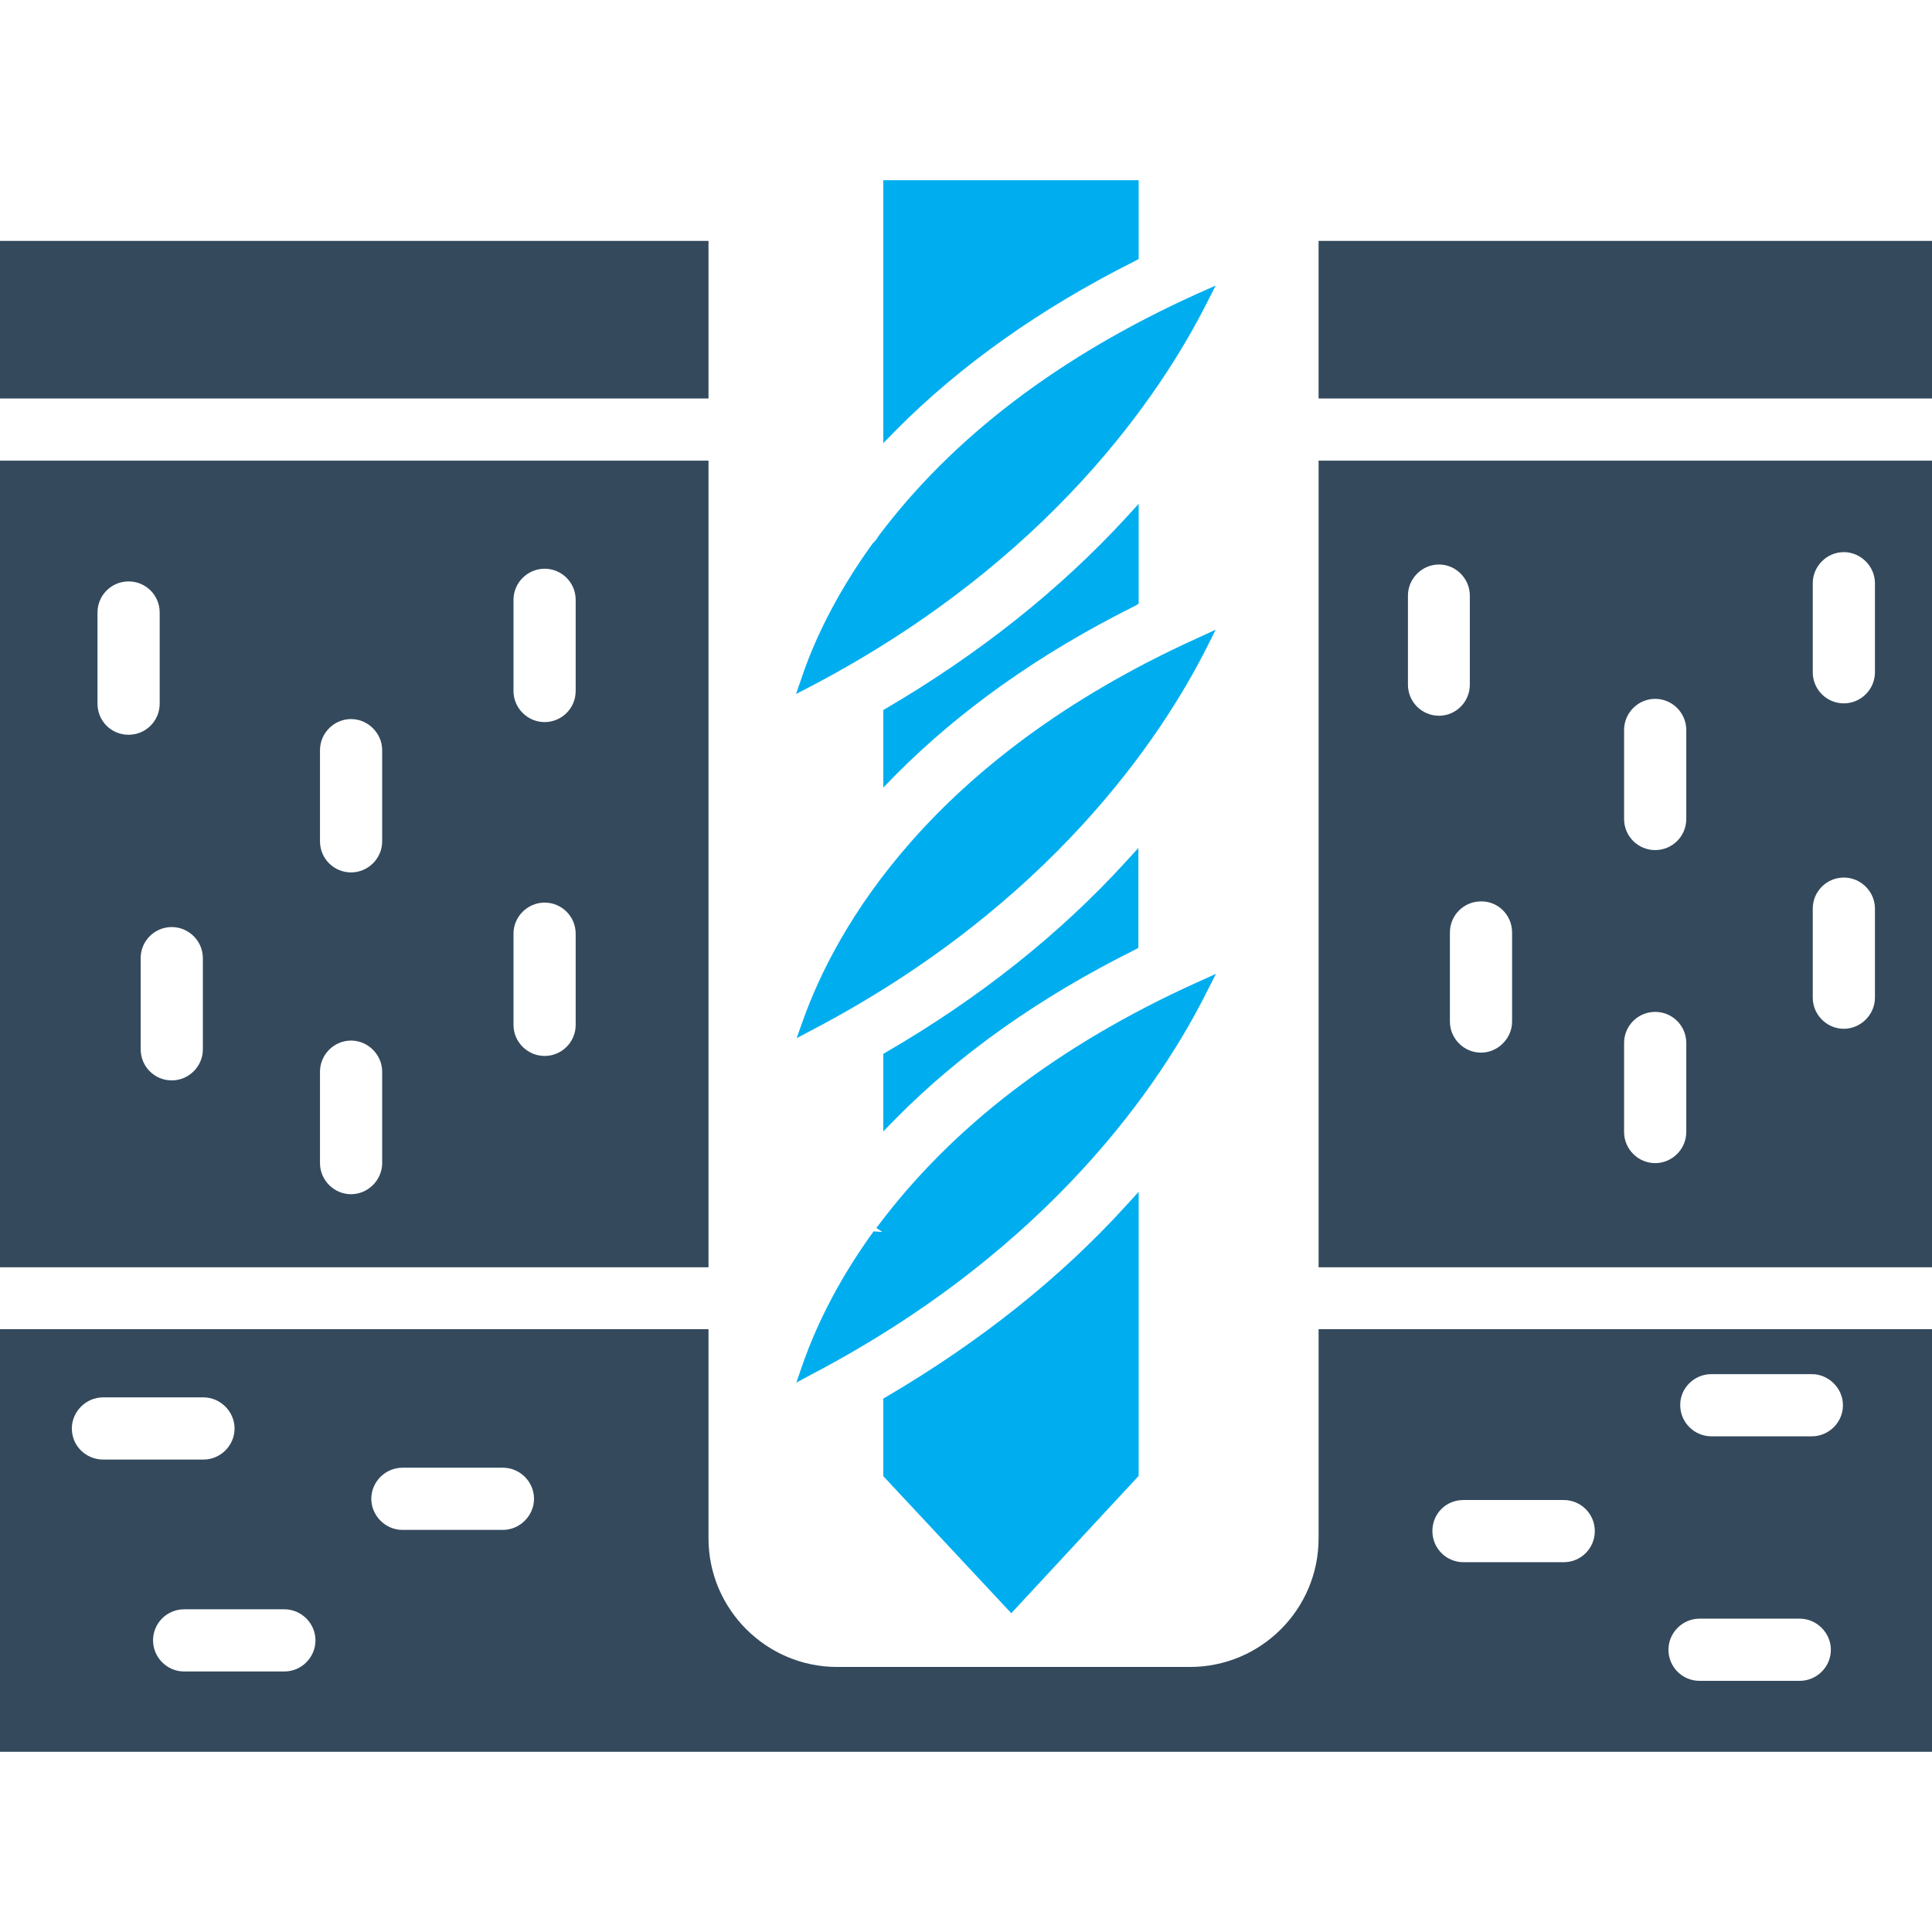 <svg xmlns="http://www.w3.org/2000/svg" enable-background="new 0 0 64 64" viewBox="0 0 64 64" id="water-well-drilling">
  <path fill="#00aeef" d="M40.27 20.86l-.63.29C30.79 25.17 27.67 30.8 26.6 33.8l-.21.59.55-.29c7.86-4.13 11.53-9.68 13.02-12.62L40.27 20.86zM39.96 10.07l.31-.61-.63.28c-4.53 2.05-8.07 4.73-10.54 8.02-.04.07-.09.15-.19.24-1.31 1.81-2 3.4-2.34 4.41l-.2.58.54-.28C34.8 18.56 38.47 13.01 39.96 10.07zM39.97 32.87l.31-.61-.62.28c-4.58 2.07-8.14 4.79-10.63 8.14l.2.13c0 0 0 0 0 0l-.29-.02c-1.03 1.42-1.83 2.91-2.36 4.43l-.2.58.54-.29C34.84 41.35 38.5 35.81 39.97 32.87zM37.59 8.65l.13-.07V5.97h-8.46v8.71l.41-.42C31.81 12.1 34.48 10.21 37.59 8.65zM37.72 20v-3.31l-.42.46c-2.19 2.38-4.85 4.5-7.92 6.3l-.12.07v2.57l.41-.42c2.12-2.14 4.78-4.03 7.91-5.59L37.72 20zM29.38 34.84l-.12.07v2.57l.41-.42c2.12-2.15 4.78-4.03 7.91-5.59l.13-.07v-3.31l-.42.46C35.12 30.93 32.46 33.05 29.38 34.84zM29.38 46.26l-.12.07v2.57l4.24 4.54 4.22-4.55v-9.41l-.42.46C35.13 42.33 32.46 44.45 29.38 46.26z"></path>
  <rect width="23.47" height="5.22" y="7.98" fill="#34495c"></rect>
  <path fill="#34495c" d="M23.47,15.26H0v26.72h23.47V15.26z M3.23,23.31v-3.02c0-0.57,0.46-1.03,1.03-1.03c0.57,0,1.03,0.46,1.03,1.03
		v3.02c0,0.57-0.46,1.03-1.03,1.03C3.68,24.34,3.23,23.88,3.23,23.31z M6.72,34.76c0,0.57-0.47,1.03-1.03,1.03
		c-0.57,0-1.03-0.46-1.03-1.03v-3.02c0-0.57,0.46-1.03,1.03-1.03c0.56,0,1.03,0.46,1.03,1.03V34.76z M12.66,38.53
		c0,0.56-0.47,1.03-1.03,1.03c-0.57,0-1.03-0.47-1.03-1.03v-3.03c0-0.56,0.46-1.03,1.03-1.03c0.56,0,1.03,0.47,1.03,1.03V38.53z
		 M12.66,27.87c0,0.57-0.47,1.03-1.03,1.03c-0.57,0-1.03-0.46-1.03-1.03v-3.02c0-0.56,0.46-1.03,1.03-1.03
		c0.56,0,1.03,0.47,1.03,1.03V27.87z M19.07,33.95c0,0.57-0.46,1.03-1.03,1.03c-0.56,0-1.03-0.46-1.03-1.03v-3.02
		c0-0.57,0.47-1.03,1.03-1.03c0.57,0,1.03,0.46,1.03,1.03V33.95z M19.07,22.89c0,0.57-0.46,1.03-1.03,1.03
		c-0.56,0-1.03-0.46-1.03-1.03v-3.02c0-0.57,0.47-1.03,1.03-1.03c0.57,0,1.03,0.46,1.03,1.03V22.89z"></path>
  <rect width="20.32" height="5.22" x="43.68" y="7.98" fill="#34495c"></rect>
  <path fill="#34495c" d="M43.68 41.98H64V15.26H43.68V41.98zM60.05 19.32c0-.56.46-1.03 1.03-1.03.56 0 1.03.47 1.03 1.03v2.95c0 .57-.47 1.03-1.03 1.03-.57 0-1.03-.46-1.03-1.03V19.32zM60.05 30.1c0-.57.46-1.03 1.03-1.03.56 0 1.03.46 1.03 1.03v2.95c0 .56-.47 1.03-1.03 1.03-.57 0-1.03-.47-1.03-1.03V30.1zM53.8 24.18c0-.56.46-1.03 1.03-1.03.57 0 1.03.47 1.03 1.03v2.95c0 .57-.46 1.03-1.03 1.03-.57 0-1.03-.46-1.03-1.03V24.18zM53.8 34.55c0-.57.46-1.03 1.03-1.03.57 0 1.03.46 1.03 1.03v2.95c0 .56-.46 1.03-1.03 1.03-.57 0-1.03-.47-1.03-1.03V34.55zM50.09 30.89v2.95c0 .56-.47 1.03-1.03 1.03-.57 0-1.03-.47-1.03-1.03v-2.95c0-.57.46-1.03 1.03-1.03C49.62 29.85 50.09 30.31 50.09 30.89zM46.64 19.73c0-.56.46-1.03 1.03-1.03.56 0 1.02.47 1.02 1.03v2.95c0 .57-.46 1.03-1.02 1.03-.57 0-1.03-.46-1.03-1.03V19.73zM43.68 50.96c0 2.35-1.91 4.26-4.26 4.26H27.73c-2.34 0-4.26-1.91-4.26-4.26v-6.93H0v14h64v-14H43.68V50.96zM2.38 47.32c0-.56.47-1.03 1.03-1.03h3.33c.56 0 1.03.47 1.03 1.03 0 .57-.47 1.03-1.03 1.03H3.42C2.85 48.35 2.38 47.9 2.38 47.32zM9.42 55.37H6.1c-.57 0-1.03-.47-1.03-1.03 0-.57.46-1.03 1.03-1.03h3.32c.56 0 1.03.46 1.03 1.03C10.45 54.9 9.99 55.37 9.42 55.37zM16.66 50.68h-3.33c-.56 0-1.03-.47-1.03-1.03 0-.57.47-1.03 1.03-1.03h3.33c.56 0 1.03.46 1.03 1.03C17.69 50.21 17.22 50.68 16.66 50.68zM56.69 45.52h3.33c.56 0 1.03.47 1.03 1.03 0 .57-.47 1.03-1.03 1.03h-3.33c-.56 0-1.03-.46-1.03-1.03C55.65 45.99 56.12 45.52 56.69 45.52zM56.3 53.62h3.32c.56 0 1.03.47 1.03 1.03 0 .57-.47 1.03-1.03 1.03H56.3c-.57 0-1.03-.46-1.03-1.03C55.27 54.09 55.73 53.62 56.3 53.62zM48.48 49.69h3.32c.57 0 1.03.46 1.03 1.03 0 .57-.46 1.03-1.03 1.03h-3.32c-.57 0-1.03-.46-1.03-1.03C47.45 50.14 47.9 49.69 48.48 49.69z"></path>
</svg>
